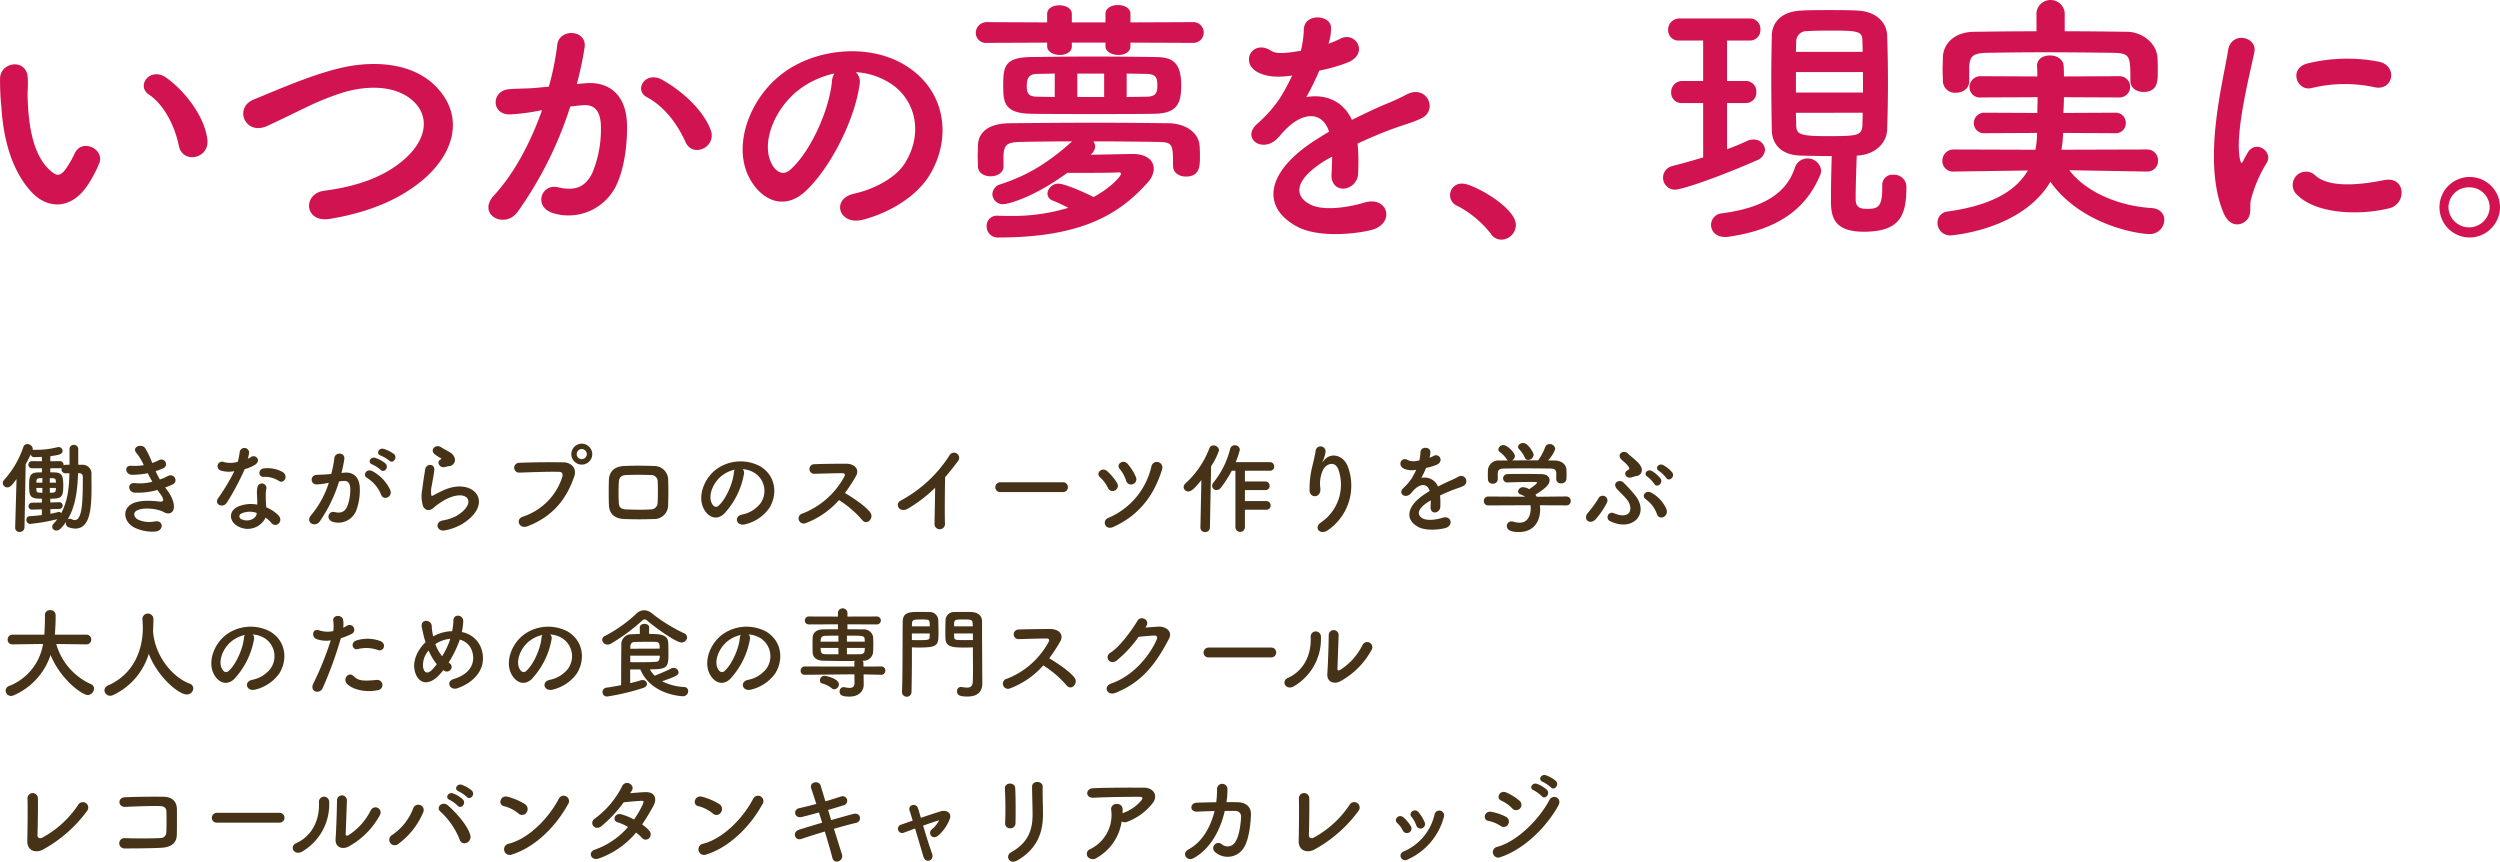<svg xmlns="http://www.w3.org/2000/svg" width="605" height="208.534"><path data-name="働きながらプロのスイーツ作りを学ぶ 大人のための食の専門スクール レコールバンタンキャリアカレッジ" d="M10.128 124.649c-.984.12-2.016.216-2.976.264a.83.83 0 0 0-.768.888.926.926 0 0 0 .916.984 43.516 43.516 0 0 0 6.576-1.152 13.081 13.081 0 0 1-.912 1.1 1.136 1.136 0 0 0-.336.744.966.966 0 0 0 1.008.912 1.463 1.463 0 0 0 1.032-.48 10.969 10.969 0 0 0 1.34-1.652 1.087 1.087 0 0 0-.072.384.99.99 0 0 0 .672.96 4.759 4.759 0 0 0 1.632.312c3.576 0 3.912-4.92 3.912-10.032 0-1.008-.024-2.04-.024-2.976a2.148 2.148 0 0 0-2.352-2.424l-.84-.024v-3.744a1.025 1.025 0 0 0-1.08-1.056 1 1 0 0 0-1.032 1.056v3.744l-.888.024a.994.994 0 0 0-.552.144v-.144a.861.861 0 0 0-.912-.888l-2.3.024c0-.456.024-.864.024-1.224 1.9-.264 2.952-.408 2.952-1.272a.937.937 0 0 0-.936-.936.984.984 0 0 0-.264.024 20.881 20.881 0 0 1-5.256.648H8.28a1 1 0 0 0-.384.072 1.238 1.238 0 0 0 .048-.264 1.31 1.31 0 0 0-1.32-1.2 1.023 1.023 0 0 0-.984.72 22.582 22.582 0 0 1-4.632 7.944 1.142 1.142 0 0 0-.336.768 1.092 1.092 0 0 0 1.1 1.056c.744 0 1.3-.744 2.232-2.04l-.332 11.736v.052a1.006 1.006 0 0 0 1.08 1.032 1.125 1.125 0 0 0 1.176-1.084l.288-15.312q.648-1.152 1.224-2.376a.826.826 0 0 0 .864.672h.048c.312-.024.96-.024 1.776-.072 0 .312.024.672.024 1.056l-2.376-.024a.857.857 0 0 0-.912.864.857.857 0 0 0 .912.864h2.376v.984c-.336 0-.672.024-1.008.024-1.872.048-2.088.984-2.088 2.952 0 2.3 0 3.288 2.16 3.384.288 0 .6.024.936.024l-.024.936-2.28.024a.864.864 0 0 0-.936.864.814.814 0 0 0 .888.816h.048l2.28-.072Zm8.76-10.148c.12 0 .216.024.336.024.456.024.816.24.816.912 0 5.616-.072 10.416-1.944 10.416a1.785 1.785 0 0 1-.768-.216.941.941 0 0 0-.432-.1.76.76 0 0 0-.552.216c2.04-3.36 2.424-7.512 2.544-11.252Zm-5.352 2.3h-1.488v-1.1c.216 0 .456.024.648.024.672.024.792.216.816.744Zm.744 6.36a.814.814 0 0 0 .888-.816.806.806 0 0 0-.864-.816h-.024l-2.112.072v-.912c2.784 0 3.144-.336 3.144-3.336 0-3.048-.816-3.048-3.144-3.048v-.984h2.3a.858.858 0 0 0 .456-.1 1.216 1.216 0 0 0-.048.312.968.968 0 0 0 1.008 1.008h.048c.288 0 .576-.024.864-.024-.072 3.264-.336 6.648-2.016 9.7a.548.548 0 0 0-.48-.336.3.3 0 0 0-.144.024c-.6.144-1.248.312-1.968.432v-1.128Zm-.744-5.088c0 .144-.024.264-.024.408-.024.528-.264.72-.792.744-.216 0-.432.024-.648.024l-.024-1.176Zm-3.288-1.272h-1.44v-.24c.024-.432.072-.792.816-.84.192 0 .408-.024.624-.024Zm0 2.448c-.192 0-.408-.024-.6-.024-.672-.024-.792-.144-.84-.72 0-.12-.024-.264-.024-.432h1.464Zm29.712-1.272a15.132 15.132 0 0 0 1.9-.792c1.344-.672.312-2.88-1.368-1.92a12.575 12.575 0 0 1-1.8.768 19.907 19.907 0 0 1-1.032-2.016 15.361 15.361 0 0 0 1.92-.744c1.272-.6.36-2.712-1.224-1.872a9.2 9.2 0 0 1-1.512.648 20.711 20.711 0 0 0-1.728-3.624c-.864-1.176-3.408-.264-2.064 1.248a12.389 12.389 0 0 1 1.728 2.9 13.314 13.314 0 0 1-2.976.144c-1.92-.144-1.44 2.184.12 2.184a18.85 18.85 0 0 0 3.816-.384c.384.744.768 1.44 1.128 2.064a11.69 11.69 0 0 1-4.128.336c-2.04-.264-1.824 2.184-.168 2.3a17.31 17.31 0 0 0 5.52-.648c.168.264.36.48.528.72 1.392 1.872 1.008 2.232-.288 2.064-1.584-.192-4.536-.384-6.312.528-2.692 1.376-2.02 4.736.812 5.936a9.894 9.894 0 0 0 4.752.816c2.16-.192 2.016-2.856-.12-2.448a6.626 6.626 0 0 1-3.888-.36c-1.1-.456-1.608-1.728-.36-2.328 1.68-.816 5.088-.336 6.36.408 1.08.624 2.232.408 2.472-.84.264-1.368-.7-3.288-1.56-4.392-.168-.24-.36-.456-.528-.696Zm27.576-1.56c1.176.744 2.424-1.248.792-2.232a7.591 7.591 0 0 0-4.416-.84c-1.536.144-1.44 2.136-.12 2.064a6.169 6.169 0 0 1 3.744 1.008Zm-10.824-2.4a46.839 46.839 0 0 1-3.936 6.552c-1.056 1.56 1.248 2.5 2.136 1.056a60.646 60.646 0 0 0 4.3-8.088 9.168 9.168 0 0 0 2.568-1.1c1.536-1.1.024-2.592-1.056-1.824a7.447 7.447 0 0 1-.768.408 8.07 8.07 0 0 0 .336-1.464 1.15 1.15 0 0 0-2.28-.216 15.476 15.476 0 0 1-.48 2.424 6.407 6.407 0 0 1-3.288.072 1.1 1.1 0 1 0-.7 2.064 6.566 6.566 0 0 0 3.168.116Zm7.56 11.256a6.95 6.95 0 0 1 1.368 1.248c1.152 1.392 3.1-.312 1.728-1.824a8.708 8.708 0 0 0-2.928-1.92c-.024-.528-.072-1.032-.1-1.488-.024-.7-.024-1.3-.024-1.848a4.787 4.787 0 0 1 .144-1.128 1.101 1.101 0 0 0-2.16-.432 7.158 7.158 0 0 0-.12 1.608c.024.6.072 1.2.072 1.8v.84a7.846 7.846 0 0 0-4.608.456c-2.472 1.1-2.208 3.7.024 4.824a4.807 4.807 0 0 0 6.604-2.136Zm-2.136-1.128c-.024.072 0 .168-.024.24-.264 1.3-2.208 1.992-3.648 1.272a.729.729 0 0 1-.024-1.392 4.812 4.812 0 0 1 3.696-.12ZM94.2 111.473c.864.864 2.136-.7 1.128-1.608a7.973 7.973 0 0 0-2.52-1.248c-1.152-.312-1.92 1.224-.672 1.632a8.379 8.379 0 0 1 2.064 1.224Zm-2.088 2.228c.84.888 2.136-.624 1.152-1.56a7.69 7.69 0 0 0-2.448-1.34c-1.128-.36-1.992 1.128-.744 1.584a8.264 8.264 0 0 1 2.04 1.316Zm2.352 4.92a9.949 9.949 0 0 0-4.272-4.56c-1.492-.86-2.544.94-1.368 1.588a8.617 8.617 0 0 1 3.432 4.128c.644 1.488 2.808.432 2.208-1.152Zm-11.832-4.172a31.624 31.624 0 0 0 .7-3.384c.192-1.608-2.256-1.752-2.424-.192a25.623 25.623 0 0 1-.744 3.816l-1.2.12c-.864.072-1.608.048-2.352.12a1.153 1.153 0 1 0 .072 2.3 16.282 16.282 0 0 0 2.592-.336l.288-.048a23.156 23.156 0 0 1-4.248 7.8c-1.564 1.756.932 3.148 2.084 1.516a35.363 35.363 0 0 0 4.656-9.648c.384-.048.744-.1 1.1-.12 1.1-.1 1.608.6 1.608 2.064a10.713 10.713 0 0 1-.764 4.152c-.672 1.416-1.68 1.632-3.048 1.3-1.464-.36-2.232 1.848-.336 2.4a4.652 4.652 0 0 0 5.64-2.88 14.3 14.3 0 0 0 .816-5.352c-.1-2.688-1.632-3.864-3.648-3.7Zm25.968-1.632a1.562 1.562 0 0 0 1.512-1.68 2.564 2.564 0 0 0-1.368-1.752c-.7-.456-1.512-.816-1.944-1.128-1.2-.864-2.784.408-1.752 1.536a8.4 8.4 0 0 0 1.7 1.128c.168.12-.072.24-.192.312-1.008.552-.144 2.088 1.008 1.8.388-.096.724-.168 1.036-.216Zm3.168 14.04c8.112-4.968 3-11.448-4.248-8.3-1.128.48-2.256 1.1-2.736 1.368-.216.12-.336.12-.408-.072a6.3 6.3 0 0 1 .144-2.5c.192-1.152.456-2.5.576-3.5.216-1.728-1.968-1.776-2.208-.24-.192 1.224-.5 3.072-.7 4.824a8.26 8.26 0 0 0 .192 4.08c.432.84 1.392 1.512 2.808.144a15.155 15.155 0 0 1 3.216-2.064c2.544-1.152 4.3-.792 4.8.168s-.216 2.616-2.856 4.152a11.255 11.255 0 0 1-3.216 1.032c-2.04.408-1.416 2.784.528 2.4a12.993 12.993 0 0 0 4.108-1.492Zm31.56-16.944a2.561 2.561 0 0 0-2.544-2.544 2.54 2.54 0 0 0-2.52 2.544 2.52 2.52 0 0 0 2.52 2.52 2.54 2.54 0 0 0 2.544-2.52Zm-15.696 17.448c6.72-2.568 9.648-7.224 11.328-12.024.7-1.968-.672-3.432-2.616-3.456-3.048-.048-7.536-.024-10.7.12a1.189 1.189 0 1 0 .048 2.376c3.456-.12 7.248-.264 9.6-.192.888.024.96.624.768 1.272a14.851 14.851 0 0 1-9.528 9.576c-1.832.576-.94 3.096 1.1 2.328Zm14.376-17.448a1.209 1.209 0 0 1-1.224 1.2 1.209 1.209 0 0 1-1.224-1.2 1.25 1.25 0 0 1 1.224-1.248 1.25 1.25 0 0 1 1.224 1.248Zm19.68 12.288a94.35 94.35 0 0 0 0-6.384 3.371 3.371 0 0 0-3.408-3.048c-2.328-.072-4.56-.12-7.248 0-2.52.12-3.6 1.536-3.672 3.312a87.966 87.966 0 0 0 0 6.168c.072 2.016 1.3 3.264 3.744 3.36 2.328.072 3.984.1 6.96 0a3.376 3.376 0 0 0 3.624-3.408Zm-2.544-.528a1.623 1.623 0 0 1-1.728 1.608c-2.184.12-3.624.072-5.808 0-1.32-.048-1.8-.5-1.848-1.56a44.555 44.555 0 0 1 0-5.064c.048-.984.456-1.656 1.8-1.7a78.711 78.711 0 0 1 5.832 0 1.591 1.591 0 0 1 1.776 1.68c.072 1.604.048 3.452-.024 5.036Zm20.568-8.136a6.225 6.225 0 0 1 2.976.96 5.18 5.18 0 0 1 1.32 7.344 7.436 7.436 0 0 1-4.464 2.688c-2.064.48-1.32 2.9.792 2.352a10.033 10.033 0 0 0 5.856-3.96c2.088-3.432 1.488-7.848-2.232-10.08a10.027 10.027 0 0 0-10.368.552c-3.216 2.232-4.824 6.7-3.312 9.672 1.056 2.064 3.072 3 4.92 1.3a18.9 18.9 0 0 0 4.848-9.72 1.2 1.2 0 0 0-.336-1.108Zm-1.9.12a1.7 1.7 0 0 0-.216.744c-.24 2.592-1.92 6.408-3.72 7.992-.6.528-1.224.168-1.584-.528-1.008-1.848.192-5.04 2.424-6.768a7.953 7.953 0 0 1 3.1-1.44Zm25.228 7.368a24.968 24.968 0 0 1 5.616 4.824c1.128 1.416 2.928-.456 1.968-1.8-1.1-1.536-4.152-3.552-6.144-4.752a38.407 38.407 0 0 0 2.664-4.08c.936-1.632-.288-3-2.448-3-2.424 0-5.952.048-7.7.12a1.165 1.165 0 0 0 0 2.328c2.112-.048 5.424-.168 6.936-.144.528 0 .624.384.408.792a19.512 19.512 0 0 1-10.06 8.928 1.238 1.238 0 1 0 .768 2.328 20.275 20.275 0 0 0 7.992-5.544Zm23.26-2.976c-.024 2.808-.12 6.72-.144 8.64a1.27 1.27 0 1 0 2.52-.072c-.072-2.4-.024-8.688.048-11.136a76.99 76.99 0 0 0 3.144-3.936 1.25 1.25 0 1 0-2.136-1.272 31.883 31.883 0 0 1-11.716 10.848c-1.632.792-.384 3.24 1.824 1.9a35.086 35.086 0 0 0 6.46-4.972Zm30.908 1.032a1.158 1.158 0 0 0 1.224-1.18 1.164 1.164 0 0 0-1.224-1.2h-15.072a1.224 1.224 0 0 0-1.272 1.224 1.156 1.156 0 0 0 1.272 1.152Zm16.968-1.92a1.276 1.276 0 0 0 .72-1.7 12.556 12.556 0 0 0-1.968-3.168c-1.128-1.344-2.928.1-1.968 1.176a8.453 8.453 0 0 1 1.56 2.856 1.227 1.227 0 0 0 1.656.836Zm-4.776 10.368c6.408-2.88 9.984-7.872 11.856-14.04a1.345 1.345 0 1 0-2.592-.72 17.8 17.8 0 0 1-10.488 12.576c-1.56.648-.768 3.072 1.224 2.184Zm.456-8.856a1.258 1.258 0 0 0 .48-1.776 12.545 12.545 0 0 0-2.376-2.856c-1.3-1.176-2.88.5-1.776 1.44a8.456 8.456 0 0 1 1.944 2.592 1.2 1.2 0 0 0 1.728.6Zm36.6 4.68a.981.981 0 0 0 1.032-1.032 1.013 1.013 0 0 0-1.032-1.056h-5.184v-2.664h4.944a.981.981 0 0 0 1.032-1.032 1.013 1.013 0 0 0-1.032-1.056h-4.944v-2.592h6.048a.981.981 0 0 0 1.032-1.032 1.013 1.013 0 0 0-1.032-1.056h-8.28a19.1 19.1 0 0 0 1.008-3 1.179 1.179 0 0 0-1.248-1.08 1.087 1.087 0 0 0-1.1.888 20.956 20.956 0 0 1-4.056 8.136 1.225 1.225 0 0 0-.312.768 1.071 1.071 0 0 0 1.08 1.056 1.435 1.435 0 0 0 1.08-.624 26.79 26.79 0 0 0 2.592-4.056h.888v13.58a1.152 1.152 0 1 0 2.3 0v-4.148Zm-15.956 4.32a1.076 1.076 0 0 0 1.152 1.08 1.094 1.094 0 0 0 1.148-1.104l.288-14.832a15.8 15.8 0 0 0 1.92-3.84 1.292 1.292 0 0 0-1.32-1.176 1.029 1.029 0 0 0-1.032.72 22.1 22.1 0 0 1-5.784 8.472 1.2 1.2 0 0 0-.432.864 1.118 1.118 0 0 0 1.128 1.08c.552 0 1.272-.36 3.168-2.76l-.236 11.472Zm30.936.576a13.106 13.106 0 0 0 4.752-15.312c-.984-2.712-4.1-3.7-5.856-1.44-.24.312-.48.624-.168-.024a7.2 7.2 0 0 0 .624-2.232 1.209 1.209 0 0 0-2.4-.216c-.192 1.464-.648 3.048-.912 4.272a21.345 21.345 0 0 0-.552 5.544c.144 1.728 2.736 1.752 2.616-.576a7.938 7.938 0 0 1 .624-4.536c.7-1.488 2.976-2.376 3.768.024a11.053 11.053 0 0 1-4.18 12.624c-2.016 1.324-.264 3.312 1.68 1.872Zm24.524-17.568a4.537 4.537 0 0 0 .192-1.392c-.048-1.176-2.3-1.32-2.4.12a10.013 10.013 0 0 1-.264 2.016c-.12.024-.264.024-.36.048a3.69 3.69 0 0 1-2.256-.048c-1.68-1.128-2.856 1.128-1.128 1.992a4.847 4.847 0 0 0 2.976.264 20.01 20.01 0 0 1-1.128 2.136 11.979 11.979 0 0 1-1.944 2.256c-1.44 1.3.312 2.664 1.632 1.488a5.257 5.257 0 0 0 .552-.624l.1-.1c1.56-1.8 3.408-2.04 4.056-.024-.456.264-.84.528-1.176.744-4.344 2.856-4.92 6.1-1.68 7.92 1.872 1.056 5.136.7 6.552.336 2.208-.576 1.536-3.168-.576-2.52-1.128.36-3.48.84-4.752.192-1.344-.672-1.7-2.112 1.272-4.032.192-.12.408-.24.624-.36 0 .5-.024 1.056-.048 1.56-.072.936.48 1.392 1.08 1.368a1.419 1.419 0 0 0 1.272-1.488 19.172 19.172 0 0 0-.056-2.632c.96-.456 2.04-.936 3.048-1.32 1.272-.48 1.824-.6 2.592-.984a1.279 1.279 0 1 0-1.344-2.16 18.433 18.433 0 0 1-1.872.888c-.936.408-1.944.912-2.928 1.416a3.5 3.5 0 0 0-4.032-2.088 24.488 24.488 0 0 0 1.152-2.424 13.5 13.5 0 0 0 2.64-.792c1.776-.888.48-2.88-.84-2.088a8.442 8.442 0 0 1-1.008.432Zm25.176-.576c0-.552-1.32-2.9-2.544-2.9-.624 0-1.224.432-1.224.936a.835.835 0 0 0 .216.528 6.709 6.709 0 0 1 1.416 2.06.85.85 0 0 0 .816.576 1.348 1.348 0 0 0 1.32-1.204Zm5.472 5.808v.048a1.065 1.065 0 0 0 1.2 1.008 1.192 1.192 0 0 0 1.272-1.056c.024-.24.024-.552.024-.888 0-.456 0-.96-.024-1.3-.048-1.488-1.368-2.256-2.784-2.28-.552 0-1.128-.024-1.68-.024a7.4 7.4 0 0 0 1.752-2.784 1.322 1.322 0 0 0-1.368-1.172 1.12 1.12 0 0 0-1.08.768 11.862 11.862 0 0 1-1.7 3.168c-2.112 0-4.2 0-6.312.024a1.3 1.3 0 0 0 .7-1.056c0-.84-1.872-2.664-2.784-2.664a1.208 1.208 0 0 0-1.224 1.032.829.829 0 0 0 .312.624 6.788 6.788 0 0 1 1.68 1.728 1.061 1.061 0 0 0 .312.336l-2.016.024a2.531 2.531 0 0 0-2.808 2.3c0 .36-.024.768-.024 1.176 0 .384.024.744.024 1.056a1.087 1.087 0 0 0 1.152 1.08 1.122 1.122 0 0 0 1.224-1.056v-1.416c.072-.84.288-1.176 1.608-1.2 1.488-.024 3.168-.048 4.872-.048 2.088 0 4.248.024 6.168.048.984.024 1.512.192 1.512 1.2Zm2.472 6.388a1 1 0 0 0 1.032-1.056 1.044 1.044 0 0 0-1.056-1.1l-7.152.072a6.427 6.427 0 0 0-.336-.5c2.16-1.356 3.432-2.34 3.432-3.516 0-.744-.576-1.44-1.944-1.464a227.32 227.32 0 0 0-4.608-.048c-1.272 0-2.568 0-3.6.048a1.037 1.037 0 0 0-1.1 1.008 1 1 0 0 0 1.08 1.008h.048c1.68-.072 4.008-.12 5.544-.12.552 0 1.008 0 1.272.024.168 0 .264.048.264.144 0 .288-1.272 1.176-1.9 1.584a3.015 3.015 0 0 0-1.416-.48 1.19 1.19 0 0 0-1.272 1.008c0 .312.216.624.72.792a4.047 4.047 0 0 1 .96.5l-8.88-.048a1.064 1.064 0 0 0-1.08 1.1 1.032 1.032 0 0 0 1.1 1.056l10.176-.048a4.488 4.488 0 0 1 .072.816c0 .192 0 3.408-2.688 3.408a5.341 5.341 0 0 1-1.584-.264 1.123 1.123 0 0 0-.384-.048 1.111 1.111 0 0 0-1.124 1.136c0 .936 1.008 1.44 2.88 1.44 4.176 0 5.184-3.264 5.184-5.424a7.548 7.548 0 0 0-.072-1.056Zm25.584-8a7.8 7.8 0 0 0-2.16-1.752c-1.056-.552-2.16.744-1.032 1.416a8.336 8.336 0 0 1 1.752 1.68c.648 1.036 2.232-.212 1.44-1.344Zm-2.808 1.512a7.828 7.828 0 0 0-2.088-1.824c-1.032-.6-2.208.648-1.1 1.368a8.287 8.287 0 0 1 1.68 1.752c.62 1.06 2.252-.14 1.508-1.292Zm-5.952-.6a1.454 1.454 0 0 0 1.416-1.608c-.072-1.392-2.4-2.88-3.384-3.864s-2.616.072-1.752 1.224c.456.6 1.464 1.2 1.992 2.088.216.336.144.528-.36.792-1.056.576-.36 2.016.936 1.7.384-.088.84-.28 1.148-.328Zm7.32 7.872a8.358 8.358 0 0 0-3.576-3.84c-1.344-.792-2.568.768-1.344 1.608a7.281 7.281 0 0 1 2.664 3.528c.576 1.732 3.072.604 2.256-1.292Zm-7.344-3a35.579 35.579 0 0 0-3-3.312c-.888-.912-2.9.024-1.56 1.584.528.6 1.92 1.848 2.568 2.76 1.368 1.92.768 4.752-3.288 3.1a1.065 1.065 0 1 0-.912 1.92c5.28 2.592 9.456-1.608 6.192-6.048Zm-9.624 5.448a18.743 18.743 0 0 0 2.688-4.032 1.155 1.155 0 0 0-2.16-.816 27.016 27.016 0 0 1-2.424 3.316c-1.512 1.632.432 3.264 1.896 1.536ZM20.9 155.937a1.133 1.133 0 0 0 1.18-1.176 1.152 1.152 0 0 0-1.2-1.176h-7.608l.072-.936c.072-1.1.12-2.232.12-3.36v-.528a1.215 1.215 0 0 0-1.32-1.1 1.147 1.147 0 0 0-1.272 1.128v.984c0 .192 0 1.68-.144 3.816H3.072a1.164 1.164 0 0 0-1.224 1.2 1.12 1.12 0 0 0 1.2 1.152h.024l7.344-.1a13.141 13.141 0 0 1-8.232 10.176 1.187 1.187 0 0 0-.816 1.1 1.305 1.305 0 0 0 1.3 1.3 1.563 1.563 0 0 0 .624-.144 16.117 16.117 0 0 0 8.948-9.772c2.424 5.976 7.68 9.7 9 9.7a1.6 1.6 0 0 0 1.512-1.56 1.151 1.151 0 0 0-.744-1.08 15.242 15.242 0 0 1-8.4-9.72l7.272.1Zm16.128-3.288c.072-1.032.1-2.064.1-2.9a1.336 1.336 0 0 0-2.664-.072v.072c.048.72.1 1.536.1 2.256 0 1.8-.216 10.224-8.4 13.872a1.305 1.305 0 0 0-.888 1.176 1.38 1.38 0 0 0 1.392 1.32 1.556 1.556 0 0 0 .7-.168A16.108 16.108 0 0 0 36 158.217c2.088 5.472 7.152 9.84 9.192 9.84a1.53 1.53 0 0 0 1.584-1.464 1.23 1.23 0 0 0-.936-1.176c-4.008-1.488-8.328-6.6-8.784-12.48a.468.468 0 0 0-.024-.192Zm24.12.888a6.225 6.225 0 0 1 2.976.96 5.18 5.18 0 0 1 1.32 7.344 7.436 7.436 0 0 1-4.464 2.688c-2.064.48-1.32 2.9.792 2.352a10.033 10.033 0 0 0 5.856-3.96c2.088-3.432 1.488-7.848-2.232-10.08a10.027 10.027 0 0 0-10.368.552c-3.216 2.232-4.824 6.7-3.312 9.672 1.056 2.064 3.072 3 4.92 1.3a18.9 18.9 0 0 0 4.848-9.72 1.2 1.2 0 0 0-.332-1.108Zm-1.9.12a1.7 1.7 0 0 0-.216.744c-.24 2.592-1.92 6.408-3.72 7.992-.6.528-1.224.168-1.584-.528-1.008-1.848.192-5.04 2.424-6.768a7.953 7.953 0 0 1 3.104-1.44Zm32.192 3.644c1.512.5 2.16-1.608.552-2.184a8.908 8.908 0 0 0-5.76-.12c-1.584.552-.84 2.52.408 2.064a8.44 8.44 0 0 1 4.8.24Zm0 9.72a1.246 1.246 0 1 0-.312-2.472c-2.808.24-4.272.36-5.5-.888-1.248-1.272-2.736.624-1.7 1.776 1.056 1.18 4.032 2.284 7.512 1.588Zm-8.952-12.572a15.458 15.458 0 0 0 2.424-.96 1.145 1.145 0 1 0-.936-2.064c-.288.168-.576.336-.912.5a7.3 7.3 0 0 0-.024-1.92c-.24-1.32-2.5-1.248-2.4.12a10.46 10.46 0 0 1 .024 2.592 6.415 6.415 0 0 1-3.312-.144c-1.8-.648-2.04 1.536-.816 2.064a7 7 0 0 0 3.5.336 74.29 74.29 0 0 1-4.2 10.416c-1.008 2.04 1.536 2.736 2.256 1.128a94.4 94.4 0 0 0 4.396-12.068Zm24.792 7.728c.072.048.12.072.192.12a1.152 1.152 0 0 0 1.584-.24 1.029 1.029 0 0 0-.168-1.488 3.525 3.525 0 0 1-.312-.24 27.052 27.052 0 0 0 2.448-4.848c.1-.24.168-.48.24-.7a4.235 4.235 0 0 1 3.096 3.22c.576 2.28-.36 5.04-4.536 6.312-2.088.624-.912 2.9.912 2.232 4.152-1.488 7.1-4.8 5.856-9.24a6.11 6.11 0 0 0-4.824-4.344 16.476 16.476 0 0 0 .336-2.544c.1-1.752-2.4-1.944-2.376-.264a14.71 14.71 0 0 1-.312 2.592 9.858 9.858 0 0 0-4.1 1.008 4.759 4.759 0 0 0-.48.264 4.18 4.18 0 0 1-.12-.528 17.142 17.142 0 0 1-.24-1.992c-.1-1.7-2.808-1.728-2.4.264.1.5.336 1.608.456 2.088.12.528.288 1.056.456 1.56-1.992 1.9-3.144 4.536-2.64 6.84.648 3.024 3.168 4.08 6 1.032.308-.336.62-.696.932-1.104Zm1.68-7.584c-.024.12-.072.24-.1.336a19.064 19.064 0 0 1-1.872 3.888 10.565 10.565 0 0 1-1.632-2.928 4.2 4.2 0 0 1 .7-.432 7.725 7.725 0 0 1 2.904-.864Zm-3.26 6.144a14.858 14.858 0 0 1-1.152 1.368c-.672.7-1.8 1.224-2.16-.648a5.285 5.285 0 0 1 1.344-4.032 13.29 13.29 0 0 0 1.968 3.312Zm27.456-7.2a6.225 6.225 0 0 1 2.976.96 5.18 5.18 0 0 1 1.32 7.344 7.436 7.436 0 0 1-4.464 2.688c-2.064.48-1.32 2.9.792 2.352a10.033 10.033 0 0 0 5.856-3.96c2.088-3.432 1.488-7.848-2.232-10.08a10.027 10.027 0 0 0-10.368.552c-3.216 2.232-4.824 6.7-3.312 9.672 1.056 2.064 3.072 3 4.92 1.3a18.9 18.9 0 0 0 4.848-9.72 1.2 1.2 0 0 0-.34-1.108Zm-1.9.12a1.7 1.7 0 0 0-.216.744c-.24 2.592-1.92 6.408-3.72 7.992-.6.528-1.224.168-1.584-.528-1.008-1.848.192-5.04 2.424-6.768a7.953 7.953 0 0 1 3.096-1.44Zm35.016.6a1.119 1.119 0 0 0-.72-1.008 39.187 39.187 0 0 1-7.608-4.68 3.242 3.242 0 0 0-2.088-.888 2.7 2.7 0 0 0-1.92.888 33.387 33.387 0 0 1-7.488 5.3 1.085 1.085 0 0 0-.72.96 1.26 1.26 0 0 0 1.32 1.152 1.466 1.466 0 0 0 .792-.216 45.8 45.8 0 0 0 7.536-5.544.955.955 0 0 1 .624-.336.969.969 0 0 1 .624.312c1.152 1.032 6.816 5.28 8.28 5.28a1.3 1.3 0 0 0 1.368-1.22Zm-11.3 7.752c2.592 6.24 10.152 6.48 10.248 6.48a1.238 1.238 0 0 0 1.32-1.224.969.969 0 0 0-.96-1.008 13.079 13.079 0 0 1-5.352-1.392c3.672-1.272 3.984-1.56 3.984-2.184a1.174 1.174 0 0 0-1.224-1.056 1.285 1.285 0 0 0-.624.168c-1.1.6-2.928 1.32-3.936 1.728a7.144 7.144 0 0 1-1.152-1.536c4.32 0 4.488-.5 4.488-3.96 0-.936-.024-1.968-.072-2.664-.192-1.848-2.064-1.944-4.608-1.944v-1.584c0-.576-.552-.864-1.128-.864-.552 0-1.128.288-1.128.864v1.584c-.624 0-1.272.048-1.968.072a2.409 2.409 0 0 0-2.5 2.568c-.024 2.256-.048 6.432-.048 9.744-1.1.216-2.256.432-3.408.6a1.079 1.079 0 1 0 .192 2.136 56.568 56.568 0 0 0 8.52-2.04c.672-.216.96-.624.96-.984a1.015 1.015 0 0 0-1.1-.936 1.631 1.631 0 0 0-.456.072c-.72.24-1.584.456-2.52.672v-3.312Zm-2.448-5.016c0-.168.024-.336.024-.48.024-.72.336-1.128 1.008-1.152 1.272-.024 2.352-.048 3.36-.048.624 0 1.2 0 1.776.024.888.024.96.6.96 1.632Zm7.152 1.68c0 1.368-.5 1.464-.936 1.488-1.32.072-2.5.1-3.888.1-.7 0-1.464 0-2.328-.024v-1.56Zm21.48-5.136a6.225 6.225 0 0 1 2.976.96 5.18 5.18 0 0 1 1.32 7.344 7.436 7.436 0 0 1-4.464 2.688c-2.064.48-1.32 2.9.792 2.352a10.033 10.033 0 0 0 5.856-3.96c2.088-3.432 1.488-7.848-2.232-10.08a10.027 10.027 0 0 0-10.368.552c-3.216 2.232-4.824 6.7-3.312 9.672 1.056 2.064 3.072 3 4.92 1.3a18.9 18.9 0 0 0 4.848-9.72 1.2 1.2 0 0 0-.34-1.108Zm-1.9.12a1.7 1.7 0 0 0-.216.744c-.24 2.592-1.92 6.408-3.72 7.992-.6.528-1.224.168-1.584-.528-1.008-1.848.192-5.04 2.424-6.768a7.953 7.953 0 0 1 3.096-1.44Zm34.008 9.644a.982.982 0 0 0 .984-1.032.95.95 0 0 0-1.008-.984l-4.272.024-.024-.816a.937.937 0 0 0-.168-.6h.072a2.3 2.3 0 0 0 2.448-2.064 57.87 57.87 0 0 0 .048-2.064c0-.552-.024-1.1-.048-1.632a2.244 2.244 0 0 0-2.328-1.824c-1.032-.024-2.448-.024-3.888-.024v-1.2l7.128.024a.96.96 0 1 0 0-1.92l-7.128.024v-.96a1.156 1.156 0 0 0-2.3 0v.96l-6.96-.024a.964.964 0 1 0 0 1.92l6.96-.024v1.2c-1.464 0-2.808 0-3.672.024-1.776.048-2.4 1.032-2.448 1.968-.024.576-.024 1.152-.024 1.728s0 1.176.024 1.872c.048 1.152.864 1.968 2.5 2.016 1.776.024 3.624.072 5.448.072.768 0 1.536 0 2.28-.024a.994.994 0 0 0-.144.552l.024.816-12.024-.024a.982.982 0 0 0-.984 1.032.924.924 0 0 0 .96.984h.024l12.024-.12.024 2.04v.048c0 .936-.5 1.2-1.2 1.2a5.966 5.966 0 0 1-1.248-.168.664.664 0 0 0-.216-.024 1.01 1.01 0 0 0-.936 1.1c0 .744.456 1.2 2.328 1.2 2.664 0 3.5-1.632 3.5-2.88v-.048l-.024-1.848v-.6l4.248.1Zm-11.352 3.5a1.205 1.205 0 0 0 1.1-1.2c0-1.392-3.12-2.064-3.552-2.064a1.107 1.107 0 0 0-1.032 1.128.711.711 0 0 0 .5.72 6.194 6.194 0 0 1 2.352 1.176.93.93 0 0 0 .632.248Zm3.048-11.52v-1.456c3.96 0 4.248 0 4.3.936 0 .168.024.36.024.528Zm4.34 1.52c0 .192-.048.408-.048.6-.048.672-.432.912-1.056.912-.912.024-2.04.024-3.24.024v-1.536Zm-6.4-1.512h-4.32c0-.168.048-.36.048-.528.024-.456.312-.864 1.056-.888.768-.024 1.944-.048 3.216-.048Zm0 3.048c-1.2 0-2.352 0-3.192-.024-.7-.024-1.032-.216-1.08-.912 0-.192-.048-.408-.048-.6h4.32Zm32.544-1.68v1.008c0 1.488.024 2.952.024 4.392 0 .96-.024 1.92-.048 2.88-.024 1.176-.624 1.464-1.416 1.464a8.6 8.6 0 0 1-1.272-.144c-.072 0-.12-.024-.192-.024a.967.967 0 0 0-.936 1.056c0 1.056.864 1.272 2.544 1.272 2.736 0 3.576-1.488 3.576-3.192 0-.84-.024-1.848-.024-2.976 0-3.048-.048-6.5-.048-10.2v-1.848c0-1.128-.744-2.136-2.52-2.232-.408-.024-1.08-.024-1.8-.024-.984 0-2.016 0-2.472.024a2.013 2.013 0 0 0-2.04 1.992c-.024.864-.048 1.848-.048 2.76 0 .576 0 1.152.024 1.656.072 2.184 1.992 2.184 4.9 2.184a37.082 37.082 0 0 0 1.744-.048Zm-16.992-6.12c-.048 5.472 0 12.672-.168 17.064v.048a1.163 1.163 0 0 0 2.3-.048c.072-3.384.1-6.336.1-8.808v-2.136c.432.024 1.032.048 1.656.048 4.752 0 4.776-.552 4.776-3.84 0-.912-.024-1.9-.048-2.76a2.056 2.056 0 0 0-2.088-1.992c-.456-.024-1.44-.024-2.4-.024-2.428 0-4.132 0-4.132 2.448Zm12.432 1.032c0-.288.024-.576.024-.816.048-.816.528-.84 2.232-.84 2.232 0 2.256.024 2.256 1.656Zm4.56 3.312c-.336.024-1.1.024-1.9.024-2.4 0-2.616-.048-2.64-.816 0-.24-.024-.5-.024-.792h4.56Zm-14.76-3.312c0-.24.024-.456.024-.648.048-.912.264-1.008 2.184-1.008 1.752 0 2.04.024 2.088.816 0 .264.024.528.024.84Zm4.316 1.732c0 .288-.024.552-.024.792-.024.744-.192.816-2.52.816-.72 0-1.44 0-1.776-.024v-1.584Zm27.48 7.728a24.968 24.968 0 0 1 5.616 4.824c1.128 1.416 2.928-.456 1.968-1.8-1.1-1.536-4.152-3.552-6.144-4.752a38.4 38.4 0 0 0 2.664-4.08c.936-1.632-.288-3-2.448-3-2.424 0-5.952.048-7.7.12a1.165 1.165 0 0 0 0 2.328c2.112-.048 5.424-.168 6.936-.144.528 0 .624.384.408.792a19.512 19.512 0 0 1-10.06 8.924 1.238 1.238 0 1 0 .768 2.328 20.275 20.275 0 0 0 7.992-5.544Zm24.864-9.408c1.128-1.608-1.272-2.76-2.064-1.416-1.1 1.9-4.224 6.312-6.528 7.728-1.632 1.008-.216 3.072 1.392 1.992a29.1 29.1 0 0 0 5.4-5.808c1.08-.12 2.832-.288 3.84-.312.576-.024.768.432.576.888-1.776 4.08-5.736 8.88-11.064 10.728-1.992.7-1.008 3.048 1.032 2.256 6.744-2.664 10.056-7.536 12.984-13.128.888-1.7-.72-3-2.568-2.9-.96.048-2.136.144-3.168.216Zm30.264 7.464a1.189 1.189 0 1 0 0-2.376h-15.072a1.224 1.224 0 0 0-1.272 1.224 1.156 1.156 0 0 0 1.272 1.152Zm24.312-1.8a1.248 1.248 0 1 0-2.184-1.2 15.146 15.146 0 0 1-5.352 6c-.456.264-.744.216-.72-.312.024-.816.264-7.152.288-8.088a1.2 1.2 0 1 0-2.4 0c0 1.416-.168 7.128-.336 9.288-.168 2.064 1.536 2.688 3.1 1.92a19.022 19.022 0 0 0 7.604-7.612Zm-18.864 8.832a13.214 13.214 0 0 0 6.6-12.144 1.24 1.24 0 1 0-2.472.192c.216 4.584-1.92 8.28-5.472 9.864-1.824.812-.504 3.116 1.344 2.084ZM21.12 196.177a1.307 1.307 0 1 0-2.208-1.392 24.345 24.345 0 0 1-8.664 7.92c-.576.312-1.2.072-1.176-.6.072-1.824.144-7.2.1-8.9a1.261 1.261 0 1 0-2.52.048c.072 1.608.024 7.44-.048 10.176-.072 2.544 2.064 3.024 3.672 2.232a32.554 32.554 0 0 0 10.844-9.484Zm21.672 5.856c.048-2.136.024-4.68.024-6.144 0-1.608-.84-3.024-3.216-3.072-2.4-.048-6.72 0-9.36.12-1.848.072-1.752 2.424.12 2.328 2.5-.12 6.288-.264 8.4-.192.912.024 1.488.456 1.512 1.248.048 1.248.048 3.7-.024 5.136a1.365 1.365 0 0 1-1.392 1.344c-1.776.12-6.144.12-8.712.024a1.251 1.251 0 1 0 .024 2.5c2.472 0 6.432-.024 8.976-.168 1.824-.1 3.6-.82 3.648-3.124Zm24.816-2.952a1.189 1.189 0 1 0 0-2.376H52.536a1.224 1.224 0 0 0-1.272 1.224 1.156 1.156 0 0 0 1.272 1.152Zm24.312-1.8a1.248 1.248 0 1 0-2.184-1.2 15.146 15.146 0 0 1-5.352 6c-.456.264-.744.216-.72-.312.024-.816.264-7.152.288-8.088a1.2 1.2 0 1 0-2.4 0c0 1.416-.168 7.128-.336 9.288-.168 2.064 1.536 2.688 3.1 1.92a19.022 19.022 0 0 0 7.604-7.608Zm-18.864 8.832a13.214 13.214 0 0 0 6.6-12.144 1.24 1.24 0 1 0-2.472.192c.216 4.584-1.92 8.28-5.472 9.864-1.824.816-.504 3.12 1.344 2.088Zm39.912-13.272c.816.912 2.16-.576 1.2-1.536a7.739 7.739 0 0 0-2.424-1.392c-1.128-.36-1.992 1.1-.768 1.584a8.8 8.8 0 0 1 1.992 1.344Zm-2.208 2.136c.792.936 2.184-.5 1.248-1.512a7.5 7.5 0 0 0-2.376-1.464c-1.1-.408-2.064 1.056-.84 1.56a8.4 8.4 0 0 1 1.968 1.416Zm3.048 7.128c-.576-2.208-3.264-5.3-5.352-7.152-1.44-1.272-3.048.456-1.9 1.44a17.988 17.988 0 0 1 4.632 6.672c.58 1.872 3.1.888 2.62-.964Zm-17.4 2.112a18.322 18.322 0 0 0 6-7.608 1.307 1.307 0 1 0-2.424-.96 13.463 13.463 0 0 1-5.084 6.408 1.326 1.326 0 1 0 1.508 2.16Zm41.016-9.528a1.308 1.308 0 1 0-2.184-1.416c-2.424 4.7-7.272 9.672-12.1 10.9a1.373 1.373 0 1 0 .816 2.592c5.524-1.756 10.492-6.676 13.468-12.076Zm-10.008 1.944a1.419 1.419 0 0 0-.312-1.992 15.221 15.221 0 0 0-4.224-1.824c-1.824-.5-2.424 1.92-.984 2.256a8.859 8.859 0 0 1 3.552 1.776 1.271 1.271 0 0 0 1.968-.216Zm26.52 4.848a13.677 13.677 0 0 1 1.44 1.3 1.152 1.152 0 0 0 1.7.072 1.3 1.3 0 0 0 .048-1.824 9.066 9.066 0 0 0-1.728-1.512c.936-1.368 1.824-2.856 2.712-4.464.936-1.7.5-3.432-1.968-3.36-1.152.048-2.472.168-3.648.264q.252-.36.432-.648c.84-1.392-1.632-2.88-2.472-.84a21.793 21.793 0 0 1-6.408 7.56c-1.632 1.008-.216 3.1 1.392 1.992a31.253 31.253 0 0 0 5.5-5.856c.816-.1 3.288-.336 4.248-.36.624-.024.72.1.264 1.08a23.587 23.587 0 0 1-2.016 3.432 15.883 15.883 0 0 0-3.024-1.248c-1.68-.48-2.3 1.56-.96 1.92a10.5 10.5 0 0 1 2.52 1.152 18.687 18.687 0 0 1-8.016 5.472c-1.824.6-.888 2.856 1.032 2.112a20.651 20.651 0 0 0 8.952-6.244Zm30.528-6.792a1.308 1.308 0 1 0-2.184-1.416c-2.424 4.7-7.272 9.672-12.1 10.9a1.373 1.373 0 1 0 .82 2.588c5.52-1.752 10.488-6.672 13.464-12.072Zm-10.008 1.944a1.419 1.419 0 0 0-.312-1.992 15.221 15.221 0 0 0-4.224-1.824c-1.824-.5-2.424 1.92-.984 2.256a8.859 8.859 0 0 1 3.552 1.776 1.271 1.271 0 0 0 1.968-.216Zm25.944-.624c1.368-.384 2.664-.792 3.744-1.128a1.112 1.112 0 1 0-.6-2.136c-1.128.36-2.424.792-3.792 1.176-.48-1.584-.912-2.952-1.152-3.816-.384-1.32-2.832-.936-2.28.7.288.888.744 2.208 1.224 3.744a87.129 87.129 0 0 1-4.152 1.032c-1.584.36-1.128 2.544.6 2.136 1.248-.288 2.712-.7 4.2-1.1.24.792.5 1.632.768 2.472a345.937 345.937 0 0 0-5.544 1.68c-1.8.552-1.08 2.784.5 2.256 1.464-.5 3.552-1.152 5.688-1.8.768 2.5 1.44 4.848 1.824 6.336a1.11 1.11 0 0 0 1.512.864 1.349 1.349 0 0 0 .792-1.752c-.456-1.416-1.152-3.672-1.92-6.1 2.04-.6 4.008-1.128 5.376-1.44 1.488-.336 1.176-2.64-.7-2.16-1.464.384-3.408.936-5.352 1.488Zm26.856 2.52a6.311 6.311 0 0 1-1.7 2.112c-1.224 1.008.12 2.76 1.488 1.56a9.79 9.79 0 0 0 2.832-4.1c.5-1.488-.984-2.136-2.184-1.776-1.608.5-3.264 1.056-4.848 1.584-.264-.936-.5-1.728-.672-2.28a1.132 1.132 0 0 0-1.32-.816 1.016 1.016 0 0 0-.7 1.44c.192.6.432 1.392.72 2.328-1.032.36-1.968.7-2.808.984a1.031 1.031 0 1 0 .672 1.944c.768-.288 1.7-.648 2.712-1.008.744 2.472 1.56 5.232 2.04 6.864.5 1.68 2.712.936 2.064-.816-.576-1.584-1.44-4.32-2.16-6.744 1.488-.528 2.9-1.008 3.888-1.3Zm18.5.672c.048-2.232.048-6.336-.072-8.5-.1-1.512-2.568-1.392-2.5.1.12 2.28.192 6.048.048 8.424a1.177 1.177 0 0 0 1.248 1.224 1.241 1.241 0 0 0 1.28-1.248Zm.432 9.024c4.968-2.856 6.216-7.008 6.216-11.136 0-1.992-.12-4.68-.072-6.72.024-1.464-2.568-1.56-2.568 0 0 1.9.12 4.872.12 6.744 0 3.576-.96 6.792-5.208 9.144-1.508.844-.452 3.096 1.516 1.968Zm25.248-9.432a1.557 1.557 0 0 0 1.368.072 13.953 13.953 0 0 0 5.952-4.272c1.68-1.9.528-3.984-1.968-3.984-3.6 0-8.832-.024-12.312.144-1.8.1-1.92 2.4.192 2.3 3.36-.168 8.592-.24 11.28-.216.624 0 .624.36.264.864a10.444 10.444 0 0 1-4.368 3.024c-.072.024-.12.072-.192.1.024-.288.024-.6.024-.888a1.278 1.278 0 0 0-1.44-1.368 1.228 1.228 0 0 0-1.32 1.464 9.171 9.171 0 0 1-5.04 9.432 1.228 1.228 0 0 0-.648 1.872 1.63 1.63 0 0 0 2.256.216 12.1 12.1 0 0 0 5.956-8.76Zm22.488-2.52c-.936 3.816-2.952 7.464-6.24 9.24-1.92 1.032-.408 3.024 1.128 2.184 4.272-2.328 6.576-7.08 7.584-11.448.96 0 1.872-.024 2.616 0a1.3 1.3 0 0 1 1.32 1.416c-.024 1.248-.384 4.56-1.32 5.952a2.159 2.159 0 0 1-3.36.672 1.249 1.249 0 1 0-1.536 1.968 4.6 4.6 0 0 0 7.08-1.44c1.008-1.8 1.464-5.28 1.536-7.7.048-1.944-1.3-2.928-3.168-2.976-.84-.024-1.776-.024-2.76-.024a20.185 20.185 0 0 0 .24-3.048 1.263 1.263 0 1 0-2.52-.1 24.111 24.111 0 0 1-.192 3.168c-1.728.024-3.408.072-4.776.12-1.608.072-1.752 2.256.168 2.16 1.204-.048 2.692-.116 4.204-.144Zm34.872-.1a1.307 1.307 0 1 0-2.208-1.392 24.345 24.345 0 0 1-8.664 7.92c-.576.312-1.2.072-1.176-.6.072-1.824.144-7.2.1-8.9a1.261 1.261 0 1 0-2.52.048c.072 1.608.024 7.44-.048 10.176-.072 2.544 2.064 3.024 3.672 2.232a32.554 32.554 0 0 0 10.848-9.48Zm15.96 2.784a10.286 10.286 0 0 0-1.44-2.376c-.984-1.176-2.592.144-1.728 1.1a6.353 6.353 0 0 1 1.132 2.02 1.089 1.089 0 1 0 2.04-.74Zm-4.08 9.024a15.65 15.65 0 0 0 8.76-10.344 1.17 1.17 0 1 0-2.256-.624 12.848 12.848 0 0 1-7.56 9.072 1.065 1.065 0 0 0-.6 1.44 1.151 1.151 0 0 0 1.66.46Zm.768-8.016a9.054 9.054 0 0 0-1.776-2.136c-1.128-1.008-2.52.5-1.536 1.344a6.281 6.281 0 0 1 1.368 1.848 1.107 1.107 0 1 0 1.948-1.052Zm33.864-9.432c.816.912 2.16-.6 1.2-1.56a7.66 7.66 0 0 0-2.424-1.368c-1.128-.36-1.992 1.1-.768 1.584a8.8 8.8 0 0 1 1.996 1.348Zm-2.208 2.14c.792.936 2.184-.528 1.248-1.536a7.424 7.424 0 0 0-2.376-1.44c-1.1-.408-2.064 1.032-.84 1.536a8.486 8.486 0 0 1 1.968 1.44Zm-5.256 2.976a1.292 1.292 0 0 0-.12-1.872 13.128 13.128 0 0 0-3.192-1.992c-1.632-.72-2.592 1.416-1.224 1.968a8.4 8.4 0 0 1 2.616 1.848 1.281 1.281 0 0 0 1.924.048Zm9.264-.672c1.056-1.9-1.344-2.88-2.136-1.392-2.52 4.776-7.848 10.056-12.624 11.352a1.31 1.31 0 1 0 .792 2.472c5.452-1.8 10.9-6.936 13.972-12.432Zm-12.12 4.488a1.3 1.3 0 0 0-.552-1.8 12.139 12.139 0 0 0-3.5-1.2c-1.752-.336-2.208 1.944-.768 2.184a8.416 8.416 0 0 1 2.976 1.224 1.242 1.242 0 0 0 1.848-.408Z" fill="#463317"/><g data-name="グループ 7264" fill="#d11351"><path data-name="パス 28019" d="M7.765 46.621C3.037 41.609.87 34.158.345 26.065a62.546 62.546 0 0 1-.328-7.128c.13-4.049 6.5-4.884 6.7-.065.132 2.5-.13 2.632 0 5.588.264 6.743 1.513 13.1 5.188 16.573 1.707 1.6 2.561 1.8 4.006-.13a25.018 25.018 0 0 0 2.167-3.79c1.772-3.725 7.222-1.028 5.975 2.313a29.268 29.268 0 0 1-2.561 4.947c-4.2 6.679-10.046 6.1-13.724 2.248M43.29 35.315c-1.05-5.139-3.743-10.086-7.291-12.461-3.15-2.118.4-6.872 4.335-3.982 4.663 3.4 9.195 9.443 9.849 14.9.527 4.688-5.975 5.97-6.893 1.54"/><path data-name="パス 28020" d="M79.739 52.98c-6.107.963-6.567-6.1-1.314-6.81 8.274-1.09 14.644-3.468 19.305-7.514 5.582-4.817 5.977-10.086 2.956-13.489-4.2-4.69-11.623-4.56-17.533-2.827a64.708 64.708 0 0 0-9.389 3.79c-2.956 1.412-5.91 2.889-9.128 4.366-5.32 2.38-8.142-4.431-3.218-6.422 5.711-2.313 13.46-5.78 20.552-7.517 7.488-1.861 17.466-1.8 23.51 4.368 7.09 7.26 4.464 16.445-3.613 23-5.32 4.3-12.41 7.452-22.13 9.058"/><path data-name="パス 28021" d="M141.749 20.139c5.517-.443 9.72 2.662 9.981 9.764.132 4.44-.525 10.145-2.232 14.139a12.837 12.837 0 0 1-15.431 7.607c-5.188-1.458-3.088-7.289.918-6.339 3.743.889 6.5.318 8.341-3.423a27.49 27.49 0 0 0 2.1-10.97c0-3.866-1.379-5.706-4.4-5.452-.985.064-1.971.19-3.021.318a92.111 92.111 0 0 1-12.737 25.486c-3.153 4.312-9.981.635-5.713-3.994 4.531-4.883 8.6-12.108 11.623-20.606l-.789.128a46.325 46.325 0 0 1-7.092.887c-4.464 0-4.4-5.706-.2-6.087 2.036-.19 4.071-.126 6.435-.315l3.282-.318a65.452 65.452 0 0 0 2.039-10.082c.46-4.12 7.159-3.741 6.632.505a80.377 80.377 0 0 1-1.9 8.941Zm24.165 14.265c-1.575-3.487-4.531-8.306-9.391-10.9-3.218-1.714-.328-6.469 3.745-4.186 5.253 2.982 9.914 7.483 11.688 12.046 1.64 4.186-4.27 6.974-6.042 3.044"/><path data-name="パス 28022" d="M208.019 20.414c-1.05 8.156-6.96 20.3-13.264 26.015-5.056 4.56-10.573 2.056-13.462-3.47-4.138-7.966.264-19.911 9.063-25.886 8.076-5.458 20.092-6.359 28.369-1.476 10.18 5.975 11.82 17.793 6.107 26.978-3.084 4.945-9.521 8.926-16.021 10.6-5.778 1.477-7.816-5.01-2.167-6.294 4.992-1.093 10.046-3.854 12.213-7.195 4.663-7.195 2.891-15.607-3.611-19.656a17.308 17.308 0 0 0-8.142-2.567 3.169 3.169 0 0 1 .918 2.954m-14.58 1.217c-6.107 4.625-9.391 13.17-6.632 18.112.985 1.864 2.69 2.829 4.333 1.414 4.925-4.239 9.521-14.452 10.178-21.39a4.485 4.485 0 0 1 .592-1.991 21.989 21.989 0 0 0-8.471 3.855"/><path data-name="パス 28023" d="M273.567 10.313v.889c0 1.4-1.443 2.1-2.889 2.1-1.575 0-3.15-.761-3.15-2.1v-.889h-8.144v.889c0 1.4-1.443 2.1-2.889 2.1-1.51 0-3.086-.761-3.086-2.1v-.889l-14.513.062a2.453 2.453 0 0 1-2.76-2.417 2.632 2.632 0 0 1 2.757-2.6l14.513.064V3.383c0-1.4 1.446-2.1 2.954-2.1s3.021.7 3.021 2.1V5.42h8.144V3.383c.002-1.463 1.511-2.163 3.023-2.163s3.019.7 3.019 2.162V5.42l15.038-.064a2.517 2.517 0 1 1 0 5.021Zm10.31 29.746c0-5.466-.132-5.658-4.071-5.72-4.4-.064-9.784-.128-15.234-.128a2.138 2.138 0 0 1 .46 1.207 2.786 2.786 0 0 1-1.117 2.034c3.81-.062 9.195-.19 10.178-.19 3.546 0 5.121 1.652 5.121 3.624a5.215 5.215 0 0 1-1.379 3.177c-6.435 7.184-15.167 13.413-36.247 13.413a2.673 2.673 0 0 1-2.824-2.733 2.451 2.451 0 0 1 2.561-2.543h.2c1.115.062 2.167.062 3.218.062a46.6 46.6 0 0 0 13.789-1.968 38.232 38.232 0 0 0-3.676-1.718 1.889 1.889 0 0 1-1.381-1.716 2.657 2.657 0 0 1 2.761-2.416c1.05 0 5.056 1.528 8.406 3.244 4.529-2.479 6.632-5.15 6.632-5.594 0-.318-.264-.38-.527-.38h-.261c-.393.126-9.061.126-12.213.126-8.473 6.167-14.513 7.564-15.366 7.564a2.529 2.529 0 0 1-2.757-2.415 2.638 2.638 0 0 1 2.036-2.417c5.778-1.906 10.835-4.575 17.27-10.361-4.531 0-8.866.064-12.345.128-3.546.062-4.071.763-4.268 3.113v2.861c0 1.526-1.578 2.353-3.088 2.353s-3.086-.763-3.086-2.415c0-.827-.065-1.59-.065-2.417s.065-1.716.065-2.733c.132-3.113 2.561-5.214 7.617-5.276 6.632-.064 13.987-.128 21.209-.128 5.977 0 11.887.064 17.4.128 3.613.062 7.291 1.97 7.42 5.72.067.955.067 1.844.067 2.671 0 2.286-.264 4.513-3.414 4.513-1.578 0-3.088-.891-3.088-2.607ZM265.036 27.6c-5.056 0-10.31 0-15.236-.062-6.828-.062-7.025-2.733-7.025-6.93 0-4.513.393-6.737 6.764-6.8 4.464-.064 9.849-.128 15.234-.128s10.705.064 14.973.128c3.347.062 6.107.7 6.107 6.8 0 4.387-.918 6.868-6.634 6.93-4.2.062-9.125.062-14.182.062m-9.784-9.789-4.017.066c-1.774 0-2.757.506-2.757 2.859 0 1.78.261 2.671 2.757 2.671l4.006.062Zm11.952 0h-6.5v5.658h6.5Zm5.45 5.658c1.707 0 3.282-.062 4.728-.062 2.561 0 2.692-1.209 2.692-2.735 0-1.906-.328-2.795-2.824-2.795-1.443 0-2.956-.066-4.6-.066Z"/><path data-name="パス 28024" d="M321.452 10.591a23.105 23.105 0 0 0 2.753-1.144c3.613-2.095 7.157 3.177 2.3 5.526a37.709 37.709 0 0 1-7.224 2.1 64.12 64.12 0 0 1-3.151 6.414c4.529-.762 8.864.826 11.031 5.526 2.692-1.334 5.45-2.667 8.01-3.747a50.582 50.582 0 0 0 5.123-2.351c4.925-2.667 7.879 3.685 3.676 5.718-2.1 1.014-3.611 1.334-7.092 2.6-2.757 1.016-5.711 2.287-8.339 3.5a49.059 49.059 0 0 1 .132 6.986 3.807 3.807 0 0 1-3.481 3.937c-1.642.062-3.151-1.142-2.954-3.621.065-1.332.132-2.793.132-4.129-.592.32-1.184.636-1.709.954-8.142 5.082-7.157 8.891-3.479 10.669 3.479 1.715 9.914.444 13-.506 5.778-1.717 7.617 5.144 1.575 6.668-3.874.952-12.805 1.9-17.927-.888-8.864-4.83-7.289-13.4 4.6-20.963.921-.57 1.971-1.268 3.218-1.966-1.772-5.336-6.828-4.7-11.1.062l-.264.254a13.516 13.516 0 0 1-1.51 1.65c-3.611 3.115-8.406-.506-4.464-3.937a31.91 31.91 0 0 0 5.318-5.97 52.079 52.079 0 0 0 3.086-5.652c-3.546.508-6.04.316-8.142-.7-4.728-2.285-1.51-8.257 3.088-5.272 1.247.826 3.875.51 6.171.128.261-.062.657-.062.985-.128a25.668 25.668 0 0 0 .722-5.336c.269-3.812 6.441-3.43 6.569-.319a11.681 11.681 0 0 1-.525 3.685Z"/><path data-name="パス 28025" d="M360.798 56.589a24.933 24.933 0 0 0-8.077-6.746 2.8 2.8 0 0 1 1.314-5.4c2.3 0 12.805 5.655 12.805 10.021a3.591 3.591 0 0 1-3.546 3.533 3.006 3.006 0 0 1-2.5-1.412"/><path data-name="パス 28026" d="M412.162 24.938h-5.054a2.49 2.49 0 0 1-2.695-2.542 2.694 2.694 0 0 1 2.695-2.8h5.054V9.813h-5.778a2.488 2.488 0 0 1-2.692-2.542 2.7 2.7 0 0 1 2.692-2.8h17.073a2.517 2.517 0 0 1 2.561 2.67 2.517 2.517 0 0 1-2.561 2.668h-5.517v9.79h4.529a2.516 2.516 0 0 1 2.561 2.67 2.516 2.516 0 0 1-2.561 2.668h-4.529v11.184a69.593 69.593 0 0 0 4.925-2.034 3.263 3.263 0 0 1 1.51-.316 2.66 2.66 0 0 1 2.765 2.478 3.015 3.015 0 0 1-2.1 2.6c-9.257 4.067-18.059 7.056-19.7 7.056a2.9 2.9 0 0 1-.657-5.721q3.744-.952 7.485-2.1Zm6.178 32.344a4.141 4.141 0 0 1-.854.064c-2.3 0-3.414-1.461-3.414-2.925a2.824 2.824 0 0 1 2.625-2.794c10.245-1.335 15.63-5.02 17.6-10.867a3.218 3.218 0 0 1 3.081-2.411 3.271 3.271 0 0 1 3.349 2.986 3.739 3.739 0 0 1-.261 1.081c-3.349 7.878-9.784 13.091-22.13 14.868m37.167-12.454a2.458 2.458 0 0 1 2.692-2.542 2.946 2.946 0 0 1 3.151 3.112c0 6.928-1.707 10.677-10.31 10.677-6.828 0-7.943-3.177-7.943-7.308 0-3.685.065-7.5.194-10.993-2.692 0-5.383-.064-7.55-.126-4.6-.128-6.9-2.67-6.96-6.167a719.54 719.54 0 0 1-.132-12.39c0-3.495.065-7.052.132-10.549.065-2.858 2.033-5.719 7.025-5.975 1.9-.126 4.4-.126 6.828-.126 2.5 0 4.992 0 6.962.126 4.4.192 6.96 2.86 7.092 5.911.132 3.685.2 7.562.2 11.5 0 3.877-.065 7.755-.2 11.44-.132 3.3-3.021 6.039-7.224 6.229h-.132c-.132 3.875-.261 7.5-.261 10.485 0 1.651.59 2.414 2.625 2.414 2.628 0 3.81-.254 3.81-5.02v-.7Zm-4.8-34.823c0-2.544-.985-2.606-8.339-2.606-1.971 0-3.874.062-5.057.128a2.5 2.5 0 0 0-2.625 2.54l-.067 2.478h16.153Zm.132 7.434h-16.22v4.956h16.225Zm-16.22 9.85c0 1.017.067 2.034.067 3.051.065 2.034.722 2.6 7.025 2.6 7.617 0 8.866 0 9-2.668 0-1.017.065-1.97.065-2.986Z"/><path data-name="パス 28027" d="m519.493 41.516-18.713-.321c3.349 4.452 10.506 8.521 19.9 9.155 2.1.126 3.088 1.462 3.088 2.862a3.5 3.5 0 0 1-3.678 3.432c-2.167 0-16.22-1.906-23.9-12.649-6.96 11.76-24.033 12.968-24.1 12.968a3.035 3.035 0 0 1-3.218-3.052 2.7 2.7 0 0 1 2.487-2.734c10.638-1.462 16.548-5.022 19.372-9.918l-17.862.257h-.065a2.559 2.559 0 0 1-2.757-2.607 2.709 2.709 0 0 1 2.822-2.733l19.7.062a20.96 20.96 0 0 0 .393-4.069l-12.603.063a2.431 2.431 0 0 1-2.692-2.415 2.524 2.524 0 0 1 2.692-2.543l12.674.062c0-1.272.065-2.543.065-3.812l-13.659.062a2.521 2.521 0 0 1-2.822-2.479 2.661 2.661 0 0 1 2.822-2.669l13.594.062c0-.825 0-1.652-.067-2.479v-.126c0-1.652 1.51-2.479 3.088-2.479 1.64 0 3.282.889 3.347 2.543.067.825.067 1.652.067 2.541l13.328-.062a2.577 2.577 0 1 1 0 5.148l-13.328-.062c0 1.269-.067 2.607-.132 3.812l12.542-.062a2.435 2.435 0 0 1 2.561 2.479 2.4 2.4 0 0 1-2.561 2.479l-12.607-.064a26.8 26.8 0 0 1-.4 4.069l20.619-.062a2.619 2.619 0 0 1 2.757 2.733 2.574 2.574 0 0 1-2.69 2.607Zm-19.834-33.95c5.121 0 10.178.062 15.169.128 3.544.062 7.157 2.733 7.289 6.42.065.955.065 2.1.065 3.178 0 2.291 0 4.96-3.481 4.96-1.575 0-3.15-.891-3.15-2.669v-.128c0-5.975-.065-6.548-4.138-6.676-5.186-.064-11.228-.126-17.071-.126-4.8 0-9.456.062-13.462.126-3.611.064-4.138.953-4.335 3.308v3.622c0 1.78-1.642 2.733-3.218 2.733a2.9 2.9 0 0 1-3.151-2.859c0-.827-.067-1.782-.067-2.735 0-1.017.067-2.034.067-3.052.13-2.988 2.494-6.039 7.55-6.1 4.992-.066 10.048-.128 15.1-.128V3.053a3.437 3.437 0 0 1 6.831 0Z"/><path data-name="パス 28028" d="M538.079 51.501c-5.253-12.656-.067-31.668 1.117-39.312.722-4.753 7.092-3.34 6.368.387-1.05 5.2-4.989 20.3-3.414 26.27.2.836.46.644.722.065.132-.322.856-1.607 1.117-2.056 2.036-3.146 6.107-.065 4.6 2.5a32.072 32.072 0 0 0-3.874 8.994c-.393 1.734.4 3.727-1.247 5.137s-4.071 1.157-5.385-1.989m17.6-4.56a3.218 3.218 0 0 1 4.663-4.435c3.546 3.151 11.425 2.123 16.546 1.095 5.32-1.095 5.649 5.716 1.314 6.806-7.025 1.736-17.795 1.544-22.523-3.466m3.743-25.631c-3.611.9-5.713-4.817-.918-5.975a40.5 40.5 0 0 1 17.27-.384c4.6 1.093 3.349 7.13-1.117 6.167a33.951 33.951 0 0 0-15.234.192"/><path data-name="パス 28029" d="M597.512 57.476a7.324 7.324 0 1 1 7.487-7.322 7.4 7.4 0 0 1-7.487 7.322m0-12.14a4.88 4.88 0 0 0-4.989 4.817 4.991 4.991 0 0 0 9.979 0 4.88 4.88 0 0 0-4.989-4.817"/></g></svg>